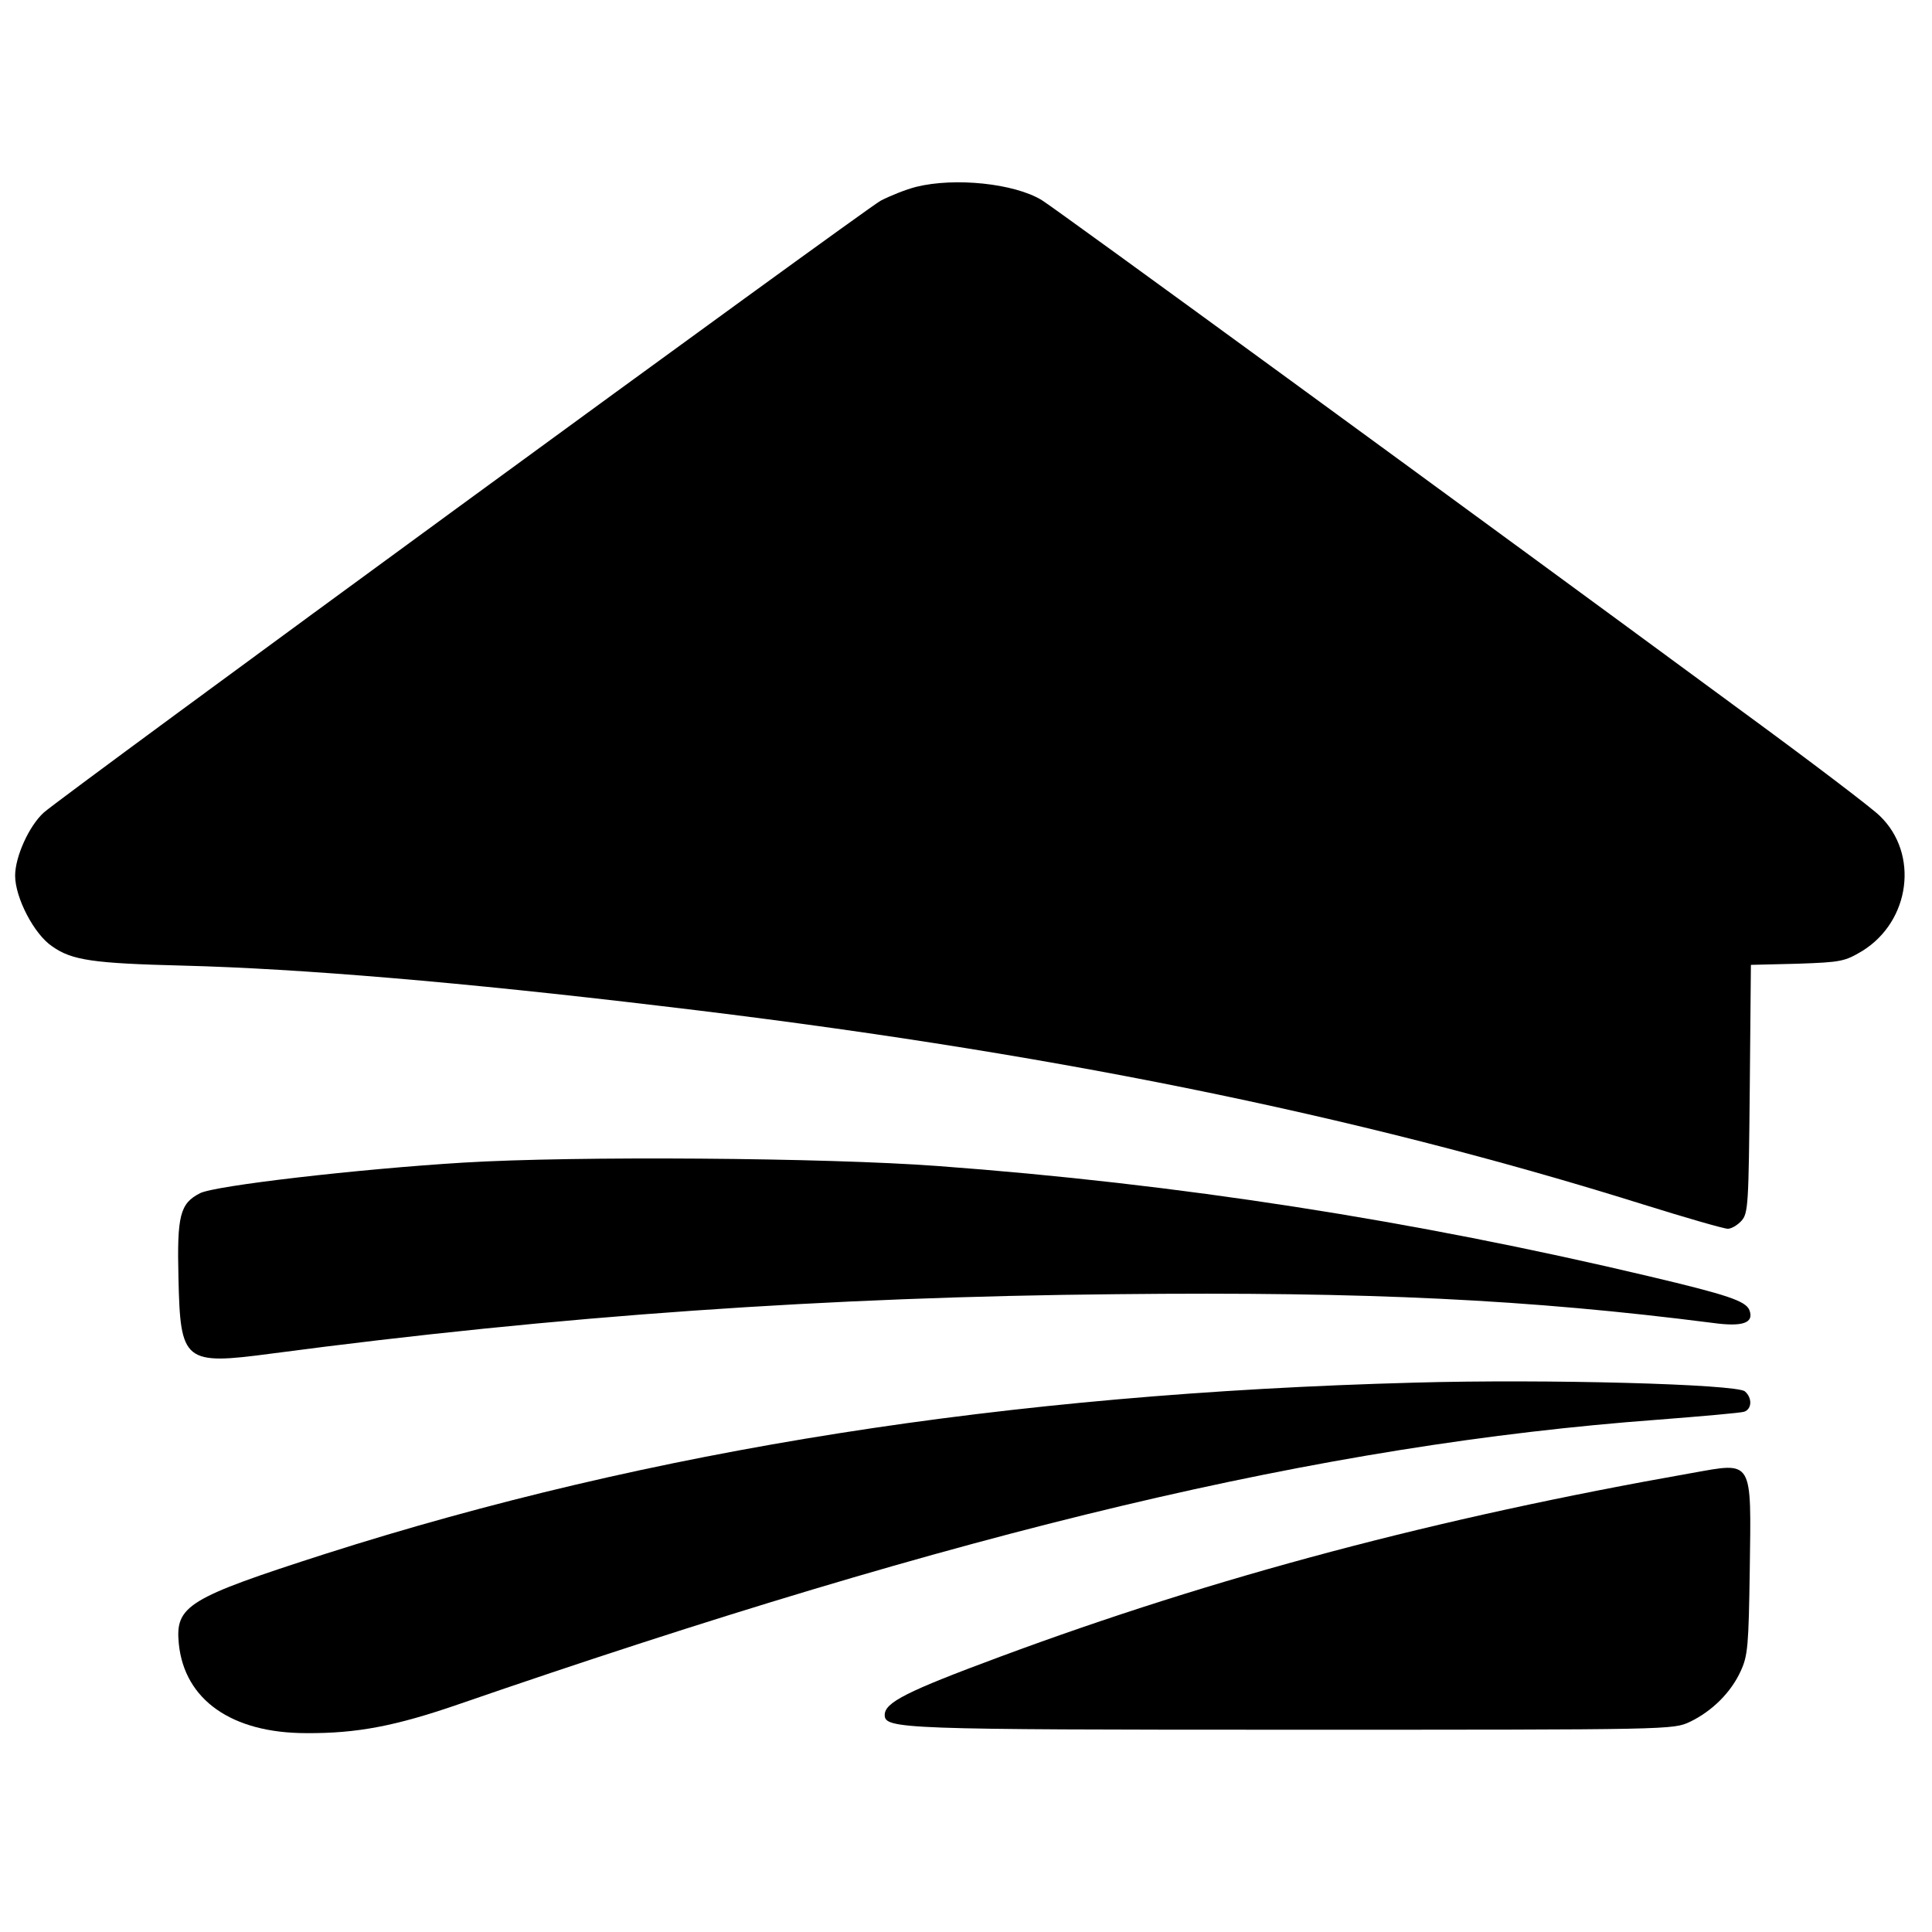 <?xml version="1.0" standalone="no"?>
<!DOCTYPE svg PUBLIC "-//W3C//DTD SVG 20010904//EN"
 "http://www.w3.org/TR/2001/REC-SVG-20010904/DTD/svg10.dtd">
<svg version="1.0" xmlns="http://www.w3.org/2000/svg"
 width="511pt" height="511pt" viewBox="0 0 511 511"
 preserveAspectRatio="xMidYMid meet">
<g transform="translate(0,511) scale(0.1,-0.1)"
fill="#000000" stroke="none">
<path d="M2424 4616 c-28 -7 -70 -24 -95 -37 -49 -28 -2167 -1576 -2213 -1618
-39 -35 -76 -117 -76 -167 0 -58 50 -155 98 -187 52 -37 108 -45 347 -51 310
-8 738 -44 1265 -107 1005 -118 1834 -286 2594 -524 115 -36 216 -65 226 -65
9 0 25 9 36 21 18 20 19 43 22 349 l3 328 123 3 c116 4 125 6 172 34 127 79
150 257 46 357 -20 20 -183 144 -362 275 -746 549 -1827 1338 -1855 1354 -73
44 -229 60 -331 35z"/>
<path d="M1226 2035 c-279 -17 -659 -61 -697 -81 -53 -27 -61 -59 -57 -224 5
-223 14 -231 247 -200 756 100 1470 150 2236 157 662 7 1090 -14 1575 -76 80
-11 110 0 97 34 -10 24 -57 40 -264 89 -624 148 -1246 245 -1883 292 -296 22
-959 27 -1254 9z"/>
<path d="M3740 1453 c-1080 -29 -2016 -177 -2880 -453 -364 -117 -397 -137
-387 -238 15 -148 140 -236 337 -236 134 -1 237 19 402 76 1342 463 2283 687
3173 753 116 9 218 18 228 21 21 7 22 37 2 54 -23 19 -524 33 -875 23z"/>
<path d="M4475 1214 c-675 -119 -1259 -274 -1830 -486 -248 -92 -305 -121
-305 -154 0 -37 43 -39 1080 -39 1004 0 1005 0 1050 21 58 28 108 77 134 134
19 41 21 67 24 268 4 295 10 285 -153 256z"/>
</g>
</svg>
